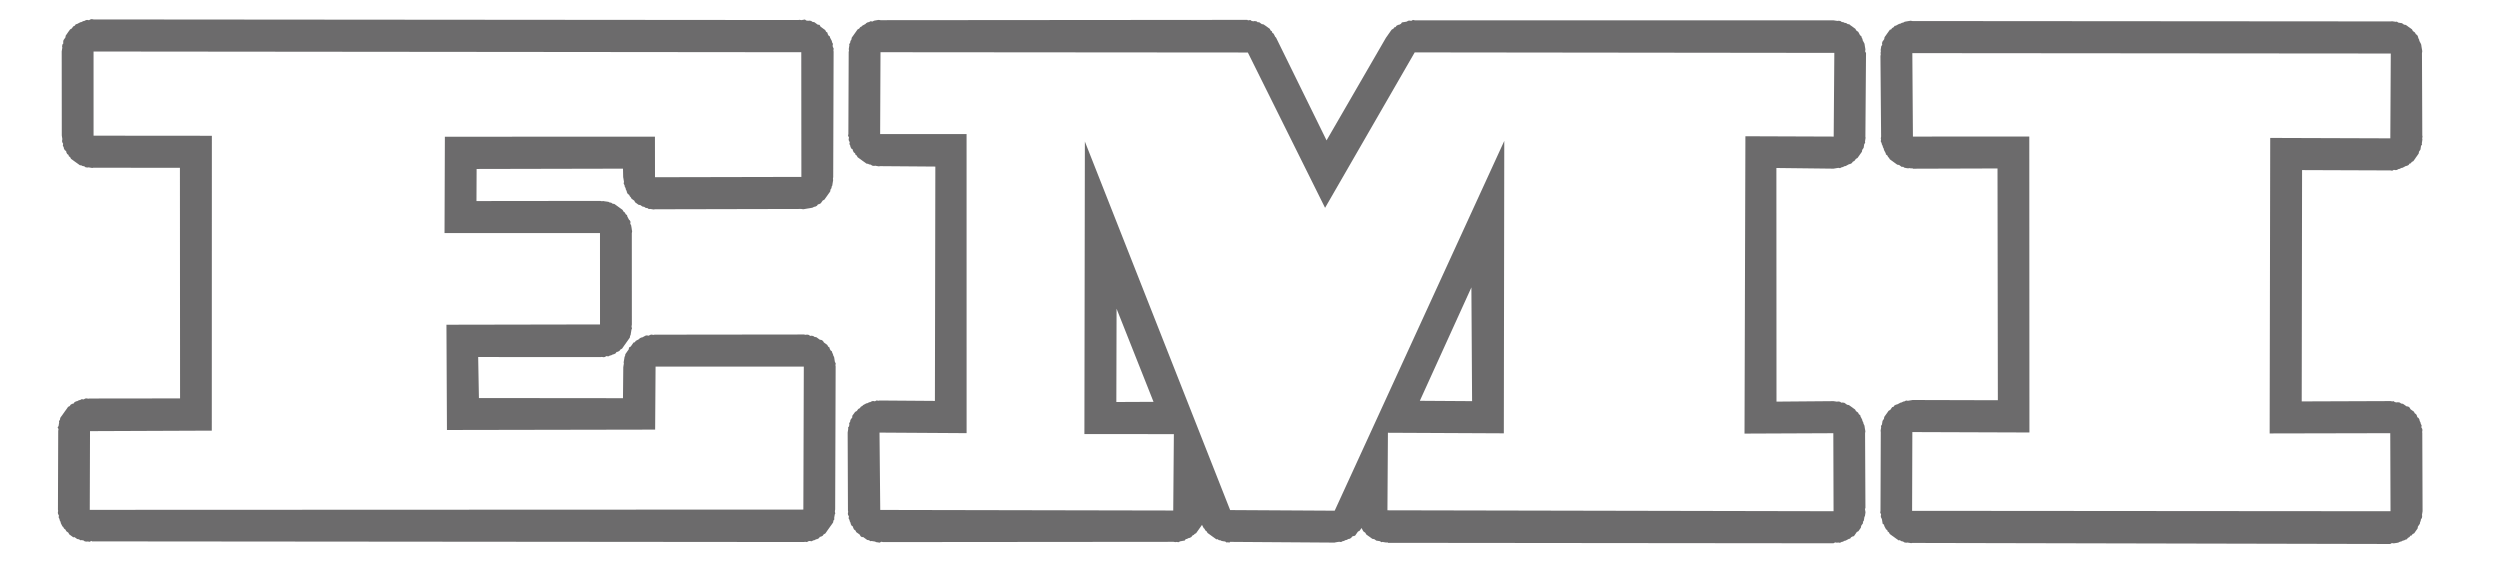 <?xml version="1.0" encoding="utf-8"?>
<!-- Generator: Adobe Illustrator 16.0.0, SVG Export Plug-In . SVG Version: 6.00 Build 0)  -->
<!DOCTYPE svg PUBLIC "-//W3C//DTD SVG 1.1//EN" "http://www.w3.org/Graphics/SVG/1.1/DTD/svg11.dtd">
<svg version="1.1" id="Capa_1" xmlns="http://www.w3.org/2000/svg" xmlns:xlink="http://www.w3.org/1999/xlink" x="0px" y="0px"
	 width="174.5px" height="39.167px" viewBox="0 0 174.5 39.167" enable-background="new 0 0 174.5 39.167" xml:space="preserve">
<g>
	<path fill="#6C6B6C" d="M6.283,30.093l8.5-0.035l0.005-20.581L6.531,9.47L6.53,3.596l49.399,0.049l0.007,8.703L45.719,12.37
		l-0.004-2.831L31.052,9.543l-0.024,6.723h10.851l0.002,6.38l-10.719,0.02l0.035,7.348l14.532-0.027l0.03-4.396h10.347l-0.032,9.977
		l-49.808,0.02L6.283,30.093z M6.409,1.334L6.327,1.348L6.211,1.411L6.084,1.39L6.001,1.403L5.886,1.461L5.803,1.476L5.688,1.538
		L5.607,1.554L5.49,1.615L5.372,1.678L5.292,1.69L5.225,1.787L5.111,1.846l-0.07,0.097L5.007,1.99L4.893,2.054L4.825,2.148
		L4.757,2.241L4.69,2.34L4.622,2.437l-0.036,0.05L4.565,2.615L4.497,2.71L4.43,2.807L4.408,2.935l0.015,0.086L4.354,3.113
		l-0.02,0.129l0.015,0.083l-0.021,0.13L4.307,3.588l0.006,5.87l0.025,0.164l0.014,0.086L4.332,9.835l0.012,0.086l0.063,0.117
		l-0.021,0.128l0.062,0.117l0.013,0.083l0.06,0.114l0.096,0.069L4.63,10.63l0.058,0.119l0.097,0.069L4.8,10.901l0.094,0.066
		l0.062,0.118l0.093,0.067l0.096,0.071l0.047,0.034l0.096,0.069l0.095,0.067l0.095,0.068l0.094,0.069l0.131,0.02l0.048,0.035
		l0.129,0.022l0.094,0.069l0.128,0.018l0.084-0.012l0.127,0.022l0.128,0.02l0.081-0.017l6.037,0.007l0.01,16.094l-6.326,0.008
		l-0.08,0.012l-0.132-0.021L5.95,27.818L5.836,27.88l-0.131-0.02l-0.114,0.061L5.51,27.935l-0.115,0.063l-0.083,0.016l-0.113,0.061
		l-0.067,0.096l-0.083,0.012l-0.118,0.063l-0.067,0.098L4.75,28.4l-0.035,0.053l-0.066,0.094l-0.07,0.098l-0.067,0.092l-0.069,0.098
		l-0.067,0.096l-0.033,0.049l-0.07,0.092l-0.067,0.098L4.185,29.3l-0.068,0.094l0.012,0.08l-0.021,0.133l-0.02,0.129l-0.067,0.098
		l0.061,0.117l-0.019,0.127l-0.019,5.496l0.013,0.08l-0.019,0.131l0.013,0.086l0.061,0.113l-0.018,0.131l0.059,0.117l0.014,0.082
		l0.062,0.115l0.014,0.084l0.058,0.117l0.06,0.117l0.049,0.033l0.062,0.115l0.094,0.068l0.062,0.117l0.048,0.033l0.096,0.07
		l0.061,0.117l0.095,0.068l0.094,0.068l0.095,0.07l0.082-0.014l0.095,0.066l0.094,0.066l0.128,0.021l0.096,0.068l0.081-0.012
		l0.13,0.021l0.097,0.068l0.13,0.016l0.08-0.01l0.13,0.023l0.115-0.064l0.048,0.035l49.691,0.045l0.082-0.016l0.128,0.018
		l0.116-0.063l0.082-0.012l0.128,0.021l0.115-0.061l0.083-0.016l0.116-0.061l0.081-0.014l0.115-0.063l0.069-0.096l0.08-0.014
		l0.115-0.059l0.068-0.098l0.117-0.063l0.033-0.047l0.069-0.098l0.067-0.098l0.068-0.094l0.068-0.096l0.069-0.098l0.034-0.045
		l0.067-0.096l0.069-0.098l0.02-0.127l0.068-0.098l-0.015-0.08l0.022-0.133l0.023-0.131l0.031-0.047l-0.027-0.164l0.021-0.133
		l0.033-9.977l-0.014-0.08l0.019-0.129l-0.06-0.119l-0.013-0.082l-0.026-0.166l-0.015-0.08l-0.06-0.117l-0.017-0.079l-0.058-0.12
		l-0.016-0.079l-0.094-0.071l-0.062-0.117l-0.012-0.08l-0.097-0.069l-0.059-0.114l-0.094-0.07l-0.098-0.07l-0.044-0.031L57.446,23.8
		l-0.095-0.067l-0.129-0.022l-0.096-0.07l-0.046-0.033l-0.095-0.069l-0.131-0.022l-0.094-0.064l-0.129-0.02l-0.082,0.014
		l-0.095-0.071l-0.128-0.021l-0.082,0.017l-0.131-0.024L45.687,23.36l-0.081,0.017l-0.131-0.023l-0.08,0.015l-0.118,0.063
		l-0.129-0.022l-0.079,0.013l-0.117,0.062l-0.116,0.063l-0.082,0.014l-0.113,0.061l-0.035,0.047l-0.116,0.063l-0.114,0.06
		l-0.069,0.098l-0.082,0.014l-0.067,0.095l-0.068,0.097l-0.068,0.094l-0.116,0.064l-0.021,0.129l-0.032,0.047l-0.07,0.097
		l-0.067,0.099l-0.068,0.094l-0.02,0.131l-0.035,0.049l-0.019,0.129l-0.022,0.129l-0.022,0.131l0.015,0.084l-0.022,0.127
		l-0.019,0.131l-0.021,2.162l-10.055-0.01l-0.052-2.863l8.546,0.004l0.083-0.012l0.129,0.021l0.08-0.014l0.115-0.064l0.129,0.021
		l0.116-0.06l0.082-0.014l0.115-0.061l0.082-0.018l0.115-0.058l0.068-0.097l0.08-0.014l0.118-0.06l0.068-0.096l0.117-0.064
		l0.033-0.046l0.069-0.1l0.067-0.096l0.069-0.093l0.065-0.096l0.037-0.05l0.068-0.096l0.067-0.096l0.068-0.096l0.021-0.131
		l0.033-0.047l0.02-0.133l0.022-0.129l0.021-0.131l0.032-0.047l-0.028-0.163l0.021-0.13l-0.003-6.38l0.022-0.132l-0.016-0.08
		l-0.024-0.17l-0.015-0.079l-0.013-0.085l-0.063-0.115l0.02-0.13l-0.06-0.115l-0.047-0.035l-0.062-0.117l-0.061-0.117l-0.012-0.079
		l-0.096-0.071l-0.061-0.116l-0.094-0.069l-0.063-0.115l-0.048-0.036l-0.094-0.067l-0.095-0.069l-0.095-0.069l-0.096-0.069
		l-0.046-0.032l-0.097-0.071l-0.127-0.02l-0.096-0.069l-0.13-0.021l-0.048-0.036l-0.127-0.02l-0.131-0.018l-0.127-0.022
		l-0.083,0.014l-0.127-0.022l-8.631,0.01l0.01-2.239l10.217-0.022l0.012,0.589l0.015,0.081l0.028,0.166l0.013,0.078l-0.02,0.132
		l0.062,0.118l0.011,0.084l0.061,0.114l0.013,0.083l0.062,0.118l0.013,0.081l0.062,0.117l0.097,0.067l0.058,0.119l0.048,0.036
		l0.06,0.112l0.096,0.07l0.096,0.069l0.061,0.116l0.048,0.034l0.095,0.069l0.094,0.069l0.129,0.021l0.094,0.066l0.049,0.035
		l0.129,0.025l0.096,0.069l0.129,0.017l0.095,0.068l0.082-0.012l0.129,0.02l0.127,0.021l0.083-0.016l10.219-0.022l0.13,0.02
		l0.079-0.011l0.162-0.028l0.082-0.014l0.082-0.012l0.163-0.028l0.083-0.017l0.114-0.06l0.081-0.012l0.117-0.061l0.068-0.096
		l0.083-0.016l0.115-0.061l0.068-0.096l0.068-0.096l0.117-0.061l0.033-0.048l0.067-0.093l0.069-0.097l0.067-0.095l0.069-0.098
		l0.033-0.044l0.069-0.099l0.018-0.13l0.067-0.097l0.022-0.131l0.036-0.049l0.019-0.131l0.021-0.128l0.021-0.13l-0.015-0.081
		l0.019-0.129l0.028-8.752l-0.013-0.083l0.018-0.129l-0.057-0.121l-0.016-0.077l0.021-0.134l-0.063-0.114l-0.013-0.084l-0.061-0.116
		L57.94,2.631L57.927,2.55l-0.095-0.069l-0.062-0.116l-0.012-0.084L57.66,2.214L57.6,2.097L57.506,2.03l-0.048-0.034l-0.095-0.071
		L57.27,1.858l-0.062-0.121L57.079,1.72l-0.097-0.069l-0.046-0.034l-0.098-0.07l-0.127-0.019l-0.096-0.069l-0.128-0.02l-0.081,0.012
		l-0.13-0.02l-0.093-0.069L56.1,1.376l-0.162,0.029l-0.13-0.022l-0.083,0.015L6.537,1.357L6.409,1.334z"/>
	<path fill="#6C6B6C" d="M77.937,21.548l2.579,6.5l-2.595,0.012L77.937,21.548z M99.105,27.976l3.598-7.914L102.752,28
		L99.105,27.976z M67.467,9.36l-6.033-0.003l0.025-5.713L87.1,3.665l5.39,10.842l6.257-10.85l29.289,0.035l-0.044,5.841
		l-6.163-0.023l-0.062,20.755l6.199-0.027l0.016,5.445l-31.139-0.064l0.034-5.412l8.09,0.039l0.031-20.41L93.162,35.646
		l-7.298-0.043L75.724,9.879l-0.033,20.417l6.245,0.006l-0.044,5.332l-20.451-0.041l-0.051-5.398l6.079,0.039L67.467,9.36z
		 M61.466,1.408l-0.13-0.018l-0.081,0.01l-0.162,0.028l-0.081,0.015l-0.116,0.059L60.769,1.48l-0.117,0.063l-0.083,0.013
		L60.454,1.62l-0.035,0.046l-0.114,0.064l-0.116,0.061l-0.033,0.045l-0.115,0.062l-0.069,0.097l-0.116,0.061l-0.033,0.049
		l-0.068,0.097l-0.068,0.095l-0.069,0.097l-0.065,0.093l-0.07,0.096l-0.034,0.05l-0.021,0.13l-0.066,0.096l-0.023,0.128
		l-0.066,0.097l0.011,0.083l-0.02,0.13l-0.021,0.131l0.015,0.081l-0.02,0.132l-0.022,5.705l-0.022,0.13l0.064,0.118l-0.023,0.134
		l0.013,0.081l0.062,0.116l-0.022,0.127l0.062,0.12l0.012,0.081l0.063,0.119l0.095,0.063l0.014,0.085l0.059,0.115l0.097,0.069
		l0.014,0.085l0.095,0.067l0.061,0.116l0.095,0.07l0.094,0.067l0.048,0.035l0.093,0.069l0.096,0.068l0.096,0.067l0.095,0.072
		l0.13,0.019l0.047,0.034l0.129,0.02l0.096,0.069l0.127,0.02l0.083-0.015l0.126,0.023l0.129,0.021l0.082-0.014l3.861,0.03
		l-0.03,16.357l-3.859-0.029l-0.082,0.016l-0.129-0.021l-0.115,0.061l-0.129-0.021l-0.081,0.014l-0.116,0.063l-0.082,0.012
		l-0.115,0.063l-0.083,0.014l-0.114,0.063l-0.115,0.061l-0.035,0.047l-0.116,0.064l-0.068,0.098l-0.114,0.059l-0.035,0.051
		L59.8,28.689l-0.115,0.063l-0.067,0.096l-0.07,0.094l-0.066,0.094l0.015,0.082l-0.069,0.098l-0.069,0.098l-0.021,0.127
		l-0.068,0.098l0.014,0.082l-0.019,0.131l-0.07,0.094l0.012,0.086l-0.02,0.129l-0.02,0.129l0.02,5.445l0.015,0.086l-0.021,0.129
		l0.011,0.082l0.063,0.117l-0.022,0.131l0.062,0.113l0.015,0.084l0.059,0.115l0.013,0.084l0.061,0.115l0.094,0.068l0.014,0.078
		l0.06,0.121l0.097,0.068l0.06,0.117l0.048,0.035l0.096,0.068l0.095,0.07l0.062,0.113l0.095,0.066l0.082-0.012l0.093,0.07
		l0.096,0.066l0.094,0.07l0.129,0.02l0.096,0.068l0.081-0.014l0.127,0.021l0.13,0.021l0.048,0.035l0.13,0.018l0.129,0.021
		l0.114-0.063l0.129,0.023l20.274-0.018l0.129,0.021l0.081-0.014l0.133,0.02l0.114-0.061l0.081-0.014l0.083-0.016l0.161-0.027
		l0.067-0.098l0.082-0.012l0.117-0.061l0.079-0.014l0.117-0.063l0.067-0.096l0.116-0.059l0.035-0.051l0.113-0.059l0.068-0.098
		l0.071-0.098l0.068-0.096l0.033-0.047l0.067-0.094l0.067-0.096l0.037-0.051l0.059,0.117l0.062,0.117l0.048,0.031l0.061,0.119
		l0.093,0.068l0.065,0.115l0.095,0.066l0.047,0.035l0.096,0.07l0.093,0.068l0.096,0.068l0.095,0.068l0.094,0.07l0.08-0.014
		l0.095,0.068l0.132,0.018l0.047,0.035l0.129,0.025l0.13,0.016l0.095,0.07l0.081-0.014l0.128,0.02l0.034-0.049l7.295,0.051
		l0.084-0.02l0.162-0.027l0.081-0.01l0.131,0.018l0.113-0.061l0.082-0.014l0.115-0.061l0.082-0.012l0.116-0.066l0.082-0.01
		l0.113-0.063l0.069-0.098L94.5,37.41l0.082-0.016l0.065-0.092l0.069-0.098l0.067-0.096l0.118-0.064L94.934,37l0.069-0.098
		l0.032-0.047l0.062,0.115l0.063,0.115l0.046,0.035l0.095,0.068l0.062,0.115l0.095,0.07l0.095,0.068l0.047,0.031l0.097,0.072
		l0.095,0.068l0.13,0.021l0.094,0.064l0.048,0.037l0.129,0.02l0.13,0.021l0.095,0.07l0.083-0.02l0.127,0.023l0.129,0.021
		l0.081-0.014l0.048,0.035l31.089,0.031l0.117-0.061l0.129,0.021l0.081-0.014l0.132,0.02l0.113-0.061l0.083-0.014l0.115-0.064
		l0.081-0.014l0.115-0.061l0.114-0.061l0.083-0.014l0.066-0.094l0.117-0.063l0.084-0.016l0.066-0.096l0.068-0.096l0.068-0.1
		l0.114-0.057l0.034-0.051l0.068-0.096l0.067-0.096l0.021-0.129l0.067-0.098l0.067-0.096l-0.014-0.08l0.065-0.094l0.023-0.131
		l0.02-0.133l0.034-0.043l0.02-0.135l0.02-0.131l-0.012-0.082l-0.027-0.164l0.035-0.049l-0.025-5.232l0.021-0.131l-0.014-0.082
		l-0.028-0.164l-0.011-0.084l-0.017-0.082l-0.06-0.117l-0.014-0.082l-0.062-0.117l-0.015-0.08l-0.06-0.117l-0.062-0.119
		l-0.014-0.078l-0.096-0.07l-0.059-0.117l-0.097-0.068l-0.047-0.033l-0.063-0.115l-0.097-0.066l-0.093-0.07l-0.096-0.068
		l-0.095-0.068l-0.051-0.035l-0.127-0.023l-0.094-0.068l-0.094-0.066l-0.13-0.021l-0.081,0.01l-0.097-0.066l-0.127-0.018
		l-0.084,0.014l-0.127-0.02L127.973,28l-3.974,0.033l-0.007-16.307l3.988,0.047l0.163-0.028l0.082-0.013l0.084-0.015l0.126,0.02
		l0.116-0.061l0.083-0.015l0.113-0.061l0.082-0.01l0.117-0.064l0.113-0.061l0.082-0.016l0.116-0.059l0.068-0.099l0.113-0.058
		l0.034-0.047l0.071-0.095l0.113-0.065l0.068-0.097l0.033-0.043l0.068-0.099l0.068-0.096l0.069-0.096l0.021-0.13l0.067-0.097
		l0.033-0.046l0.021-0.13l0.021-0.131l0.066-0.097l-0.013-0.083l0.02-0.13l0.02-0.127l-0.012-0.086l0.044-5.836l-0.063-0.118
		l0.021-0.128l-0.013-0.085l-0.029-0.163l-0.011-0.083l-0.016-0.083l-0.06-0.112l-0.063-0.117l-0.012-0.085l-0.06-0.115
		l-0.018-0.083l-0.093-0.069l-0.062-0.119l-0.062-0.116l-0.047-0.033l-0.094-0.068l-0.063-0.115l-0.096-0.068l-0.095-0.07
		l-0.048-0.036l-0.095-0.064L129.088,1.7l-0.126-0.022l-0.098-0.068l-0.129-0.02l-0.048-0.036l-0.131-0.02l-0.094-0.067
		l-0.128-0.018l-0.081,0.012l-0.132-0.02l-0.131-0.02L98.753,1.417l-0.127-0.026l-0.118,0.063l-0.13-0.016l-0.079,0.009
		l-0.117,0.063L98.1,1.525l-0.163,0.026l-0.083,0.014l-0.066,0.097l-0.115,0.061l-0.08,0.013l-0.117,0.06l-0.066,0.095l-0.081,0.015
		l-0.071,0.098l-0.113,0.061L97.074,2.16l-0.067,0.096l-0.033,0.047l-0.069,0.097l-0.068,0.099l-0.067,0.093l-0.034,0.049
		l-4.142,7.158l-3.531-7.184l-0.047-0.033l-0.059-0.117l-0.063-0.118L88.8,2.281l-0.014-0.085L88.69,2.13L88.63,2.01l-0.096-0.068
		l-0.095-0.07l-0.095-0.069l-0.049-0.03L88.2,1.704l-0.127-0.022l-0.097-0.069l-0.095-0.067L87.8,1.56l-0.094-0.071l-0.13-0.02
		l-0.082,0.017l-0.128-0.023l-0.094-0.069L87.188,1.41L87.111,1.42l-0.05-0.033L61.466,1.408z"/>
	<path fill="#6C6B6C" d="M133.481,3.708l33.395,0.028l-0.032,5.92l-8.383-0.029l-0.039,20.627l8.418-0.018l0.018,5.447
		l-33.393-0.027l0.017-5.498l8.172,0.029l-0.009-20.659l-8.123,0.005L133.481,3.708z M133.279,1.46l-0.082,0.013l-0.162,0.028
		l-0.082,0.014l-0.115,0.064l-0.08,0.01l-0.116,0.064l-0.083,0.014l-0.116,0.062l-0.112,0.063l-0.083,0.012l-0.067,0.092
		l-0.116,0.066l-0.066,0.095l-0.085,0.016l-0.066,0.094l-0.067,0.096L131.71,2.36l-0.065,0.095l-0.07,0.095l-0.035,0.051
		l-0.02,0.129l-0.064,0.094l-0.07,0.096l-0.021,0.13l0.015,0.081l-0.069,0.097l-0.02,0.13l-0.021,0.131l0.013,0.083l-0.021,0.13
		l0.014,0.084l-0.021,0.127l0.046,5.616l-0.021,0.129l0.017,0.081l-0.021,0.129l0.06,0.118l0.015,0.083l0.059,0.117l0.017,0.082
		l0.061,0.116l0.013,0.081l0.061,0.118l0.061,0.116l0.014,0.081l0.097,0.068l0.059,0.121l0.051,0.035l0.063,0.113l0.093,0.069
		l0.097,0.069l0.094,0.069l0.096,0.069l0.046,0.034l0.097,0.069l0.127,0.02l0.094,0.069l0.097,0.069l0.082-0.015l0.097,0.068
		l0.128,0.025l0.13,0.02l0.082-0.018l0.129,0.021l0.081-0.011l0.047,0.033l5.902-0.018l0.024,16.178l-5.95-0.016l-0.164,0.027
		l-0.081,0.012l-0.081,0.016l-0.128-0.02l-0.117,0.061l-0.079,0.012l-0.117,0.061l-0.08,0.016l-0.114,0.063l-0.117,0.059
		l-0.079,0.016l-0.117,0.061l-0.068,0.098l-0.082,0.012l-0.069,0.098l-0.067,0.096l-0.116,0.064l-0.066,0.094l-0.033,0.051
		l-0.07,0.094l-0.067,0.094l-0.068,0.096l-0.02,0.129l-0.067,0.1l-0.033,0.047l-0.022,0.131l-0.021,0.131l-0.068,0.096l0.015,0.08
		l-0.02,0.131l-0.02,0.127l0.013,0.084l-0.02,5.496l-0.019,0.127l0.06,0.121l-0.021,0.129l0.016,0.082l0.061,0.119l0.013,0.078
		l0.028,0.166l0.013,0.084l0.096,0.066l0.014,0.084l0.06,0.115l0.063,0.117l0.094,0.07l0.014,0.078l0.095,0.068l0.062,0.117
		l0.093,0.068l0.098,0.072l0.047,0.031l0.096,0.07l0.094,0.07l0.097,0.066l0.095,0.072l0.082-0.021l0.096,0.07l0.127,0.025
		l0.096,0.064l0.126,0.021l0.084-0.012l0.129,0.021l0.13,0.02l0.082-0.014l33.358,0.074l0.114-0.063l0.131,0.018l0.079-0.012
		l0.163-0.025l0.083-0.018l0.116-0.061l0.082-0.012l0.112-0.063l0.083-0.014l0.118-0.061l0.079-0.014l0.068-0.096l0.115-0.064
		l0.068-0.096l0.082-0.012l0.068-0.098l0.115-0.057l0.069-0.102l0.066-0.094l0.069-0.094l0.033-0.049l0.021-0.131l0.068-0.096
		l0.067-0.1l0.021-0.129l0.033-0.045l0.021-0.129l0.067-0.1l0.02-0.127l-0.014-0.086l0.021-0.127l0.021-0.131l-0.02-5.449
		l-0.009-0.084l0.018-0.129l-0.013-0.082l-0.063-0.113l0.021-0.133l-0.062-0.115l-0.014-0.082l-0.06-0.115l-0.014-0.086
		l-0.062-0.115l-0.096-0.066l-0.016-0.086l-0.061-0.115l-0.096-0.066l-0.059-0.115l-0.097-0.068l-0.048-0.033l-0.094-0.07
		l-0.063-0.117l-0.092-0.066l-0.133-0.021l-0.046-0.037l-0.096-0.068l-0.095-0.066l-0.13-0.02l-0.095-0.07l-0.129-0.021
		l-0.081,0.014l-0.128-0.021l-0.094-0.068l-0.084,0.016l-0.128-0.021l-6.198,0.023l0.025-16.146l6.161,0.023l0.128,0.022
		l0.114-0.061l0.132,0.018l0.081-0.01l0.116-0.065l0.081-0.013l0.113-0.061l0.083-0.013l0.118-0.061l0.114-0.063l0.08-0.013
		l0.116-0.059l0.067-0.097l0.084-0.018l0.067-0.094l0.115-0.061l0.067-0.096l0.069-0.096l0.031-0.05l0.069-0.095l0.067-0.095
		l0.068-0.097l0.021-0.13l0.068-0.097l0.032-0.047l0.022-0.129l0.019-0.13l0.07-0.097l-0.014-0.081l0.02-0.13l0.02-0.133
		l-0.013-0.079l0.021-0.133l-0.015-0.081l-0.023-5.742l0.019-0.128l-0.011-0.085l-0.014-0.079l-0.028-0.166l-0.011-0.086
		l-0.017-0.079l-0.06-0.116l-0.06-0.117l-0.015-0.083l-0.062-0.117l-0.014-0.082l-0.06-0.119l-0.096-0.067l-0.062-0.115
		l-0.048-0.035l-0.096-0.069l-0.061-0.117l-0.095-0.069l-0.095-0.067L168.12,1.88l-0.096-0.072l-0.096-0.068L167.8,1.72
		l-0.094-0.066l-0.05-0.037L167.528,1.6l-0.129-0.023l-0.097-0.068l-0.08,0.013l-0.128-0.02l-0.129-0.019l-0.084,0.011L133.49,1.469
		l-0.129-0.022L133.279,1.46z"/>
</g>
</svg>
